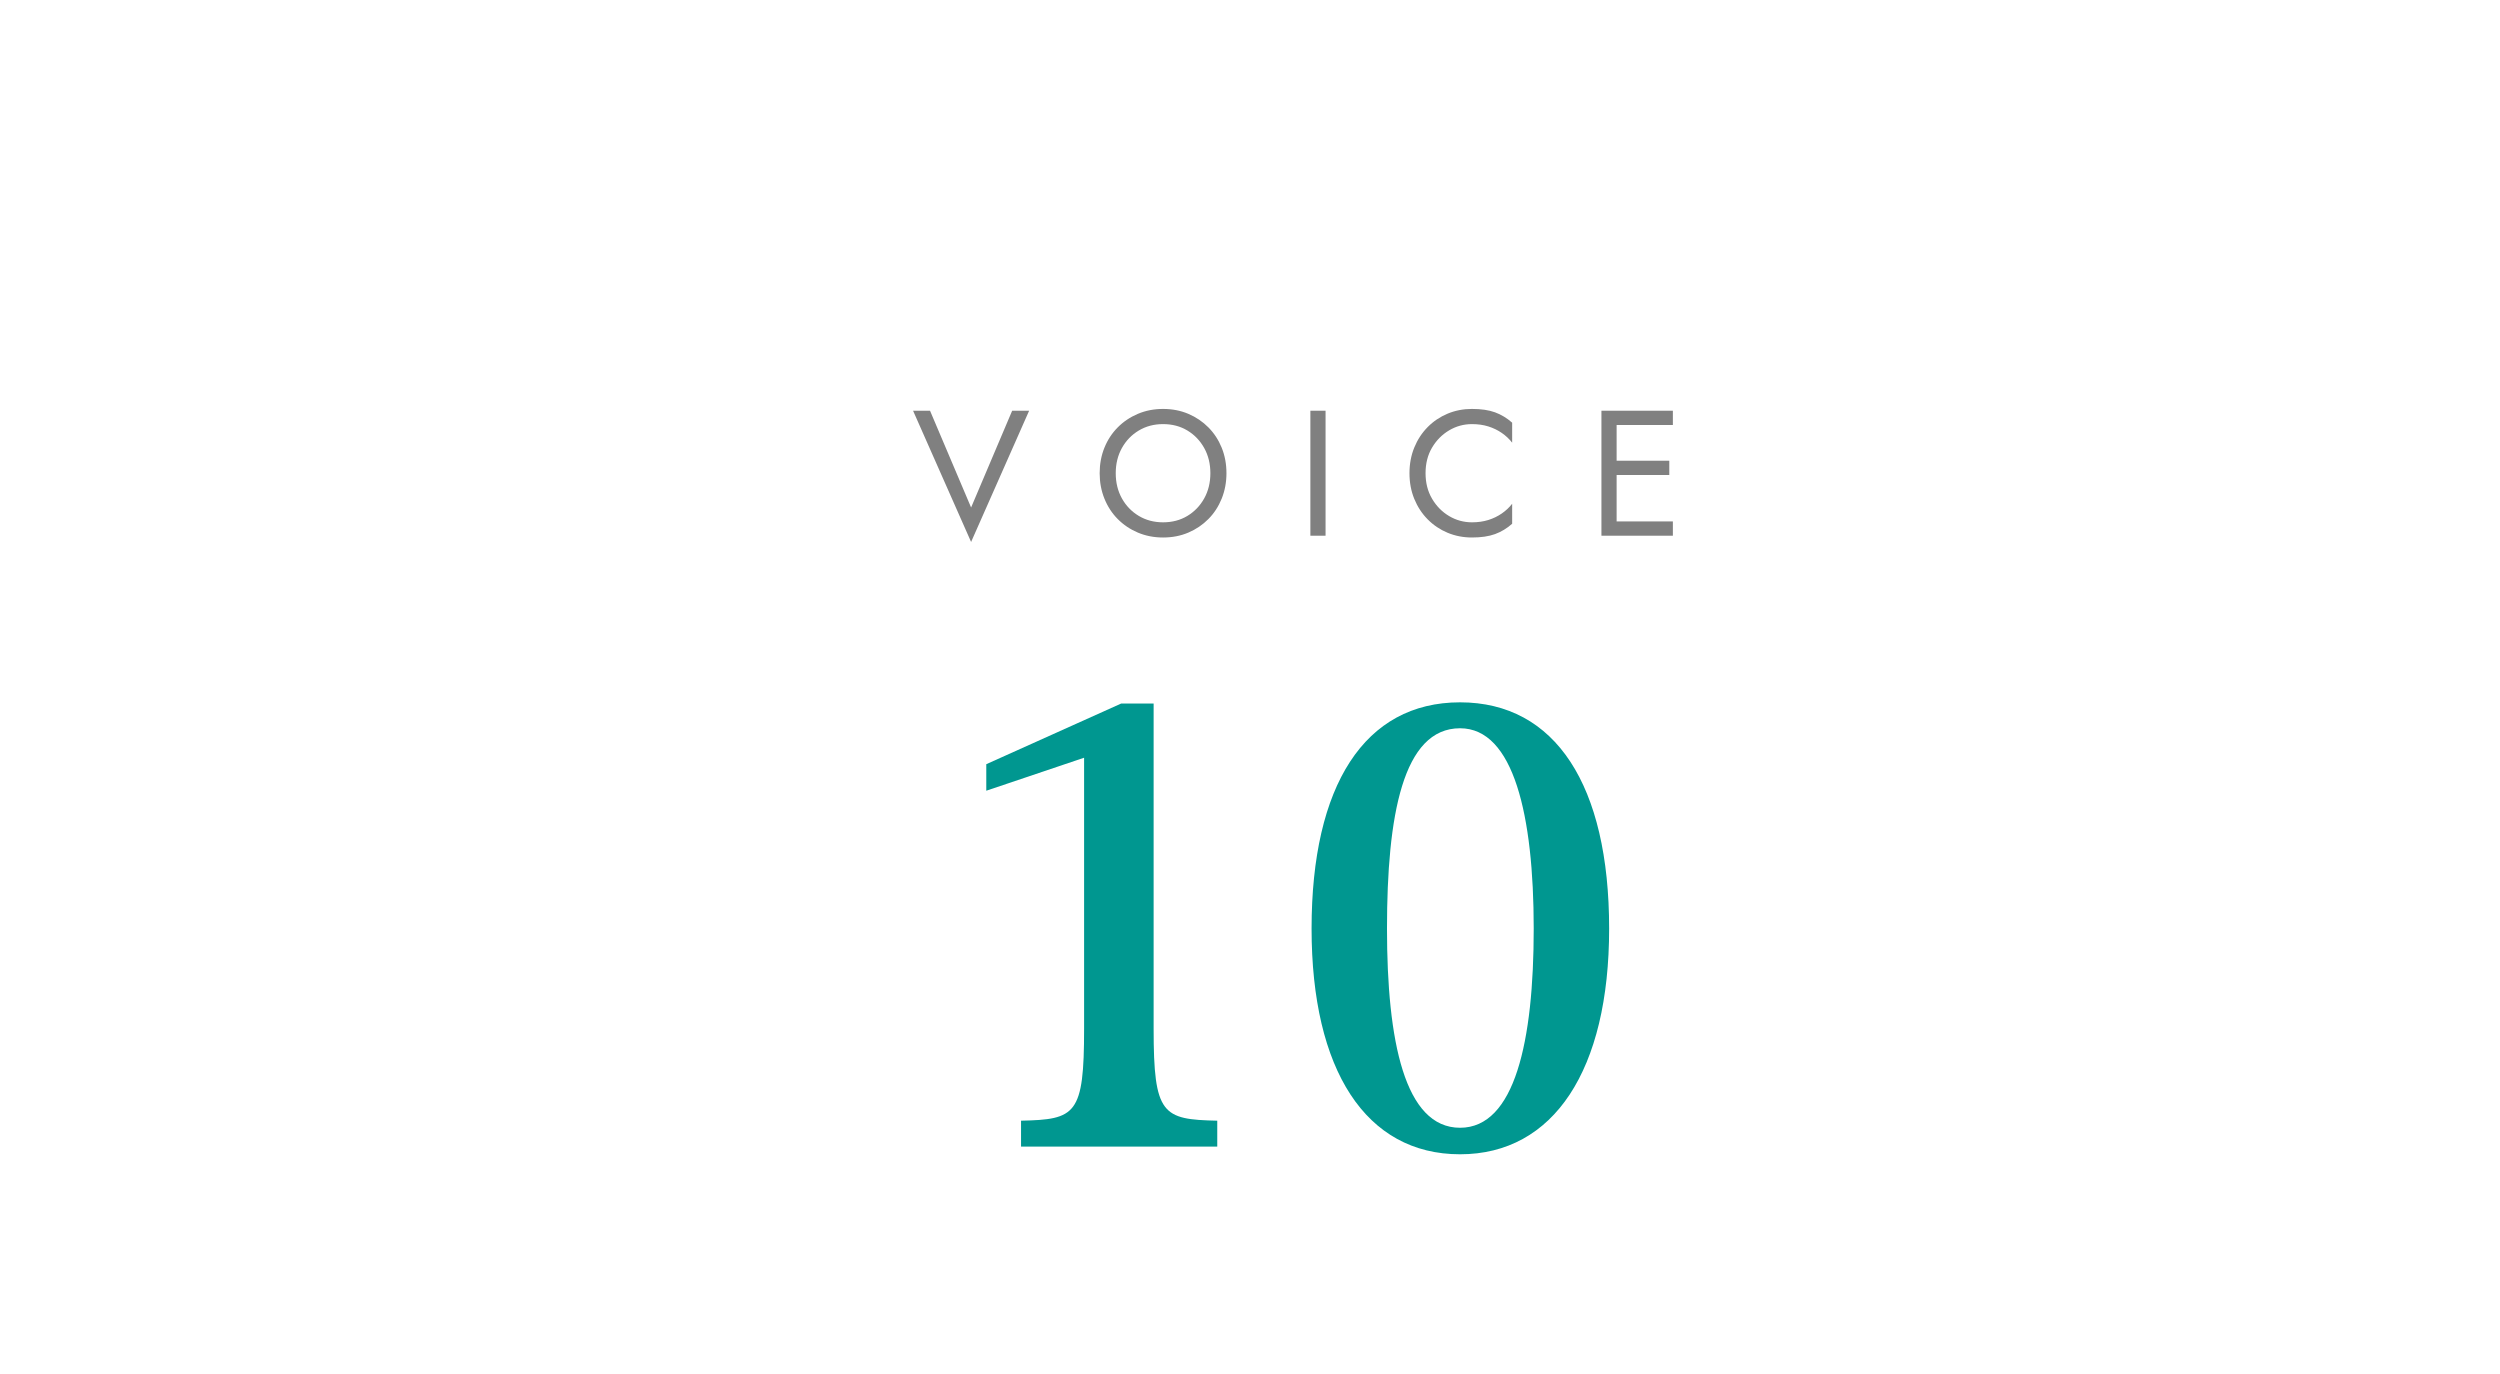 <?xml version="1.0" encoding="UTF-8"?>
<svg id="_レイヤー_2" data-name="レイヤー 2" xmlns="http://www.w3.org/2000/svg" viewBox="0 0 280 153.933">
  <g id="_デザイン" data-name="デザイン">
    <g>
      <g>
        <path d="m113.363,46h1.9l-6.5,14.7-6.5-14.7h1.9l4.6,10.84,4.6-10.84Z" style="fill: gray;"/>
        <path d="m123.692,50.15c.353-.874.85-1.633,1.49-2.28.64-.646,1.393-1.153,2.26-1.52.867-.367,1.807-.55,2.82-.55,1.027,0,1.97.183,2.83.55s1.61.874,2.25,1.52c.64.647,1.137,1.407,1.49,2.28.353.873.53,1.823.53,2.85,0,1.014-.177,1.96-.53,2.84-.354.88-.85,1.644-1.49,2.29-.64.647-1.39,1.154-2.25,1.521-.86.366-1.803.55-2.83.55-1.013,0-1.953-.184-2.82-.55-.867-.367-1.62-.874-2.26-1.521-.64-.646-1.137-1.41-1.49-2.29-.354-.88-.53-1.826-.53-2.84,0-1.026.177-1.977.53-2.85Zm1.96,5.67c.46.827,1.09,1.48,1.89,1.96.8.48,1.707.72,2.72.72,1.027,0,1.937-.24,2.73-.72s1.42-1.133,1.88-1.96c.46-.827.69-1.767.69-2.82,0-1.053-.23-1.993-.69-2.82-.46-.827-1.086-1.48-1.88-1.96s-1.703-.72-2.73-.72c-1.013,0-1.92.24-2.72.72-.8.48-1.43,1.133-1.89,1.96s-.69,1.767-.69,2.82c0,1.054.23,1.994.69,2.82Z" style="fill: gray;"/>
        <path d="m148.462,46v14h-1.7v-14h1.7Z" style="fill: gray;"/>
        <path d="m160.392,55.86c.486.827,1.123,1.473,1.91,1.94.786.467,1.64.7,2.56.7.667,0,1.277-.086,1.83-.26s1.057-.417,1.51-.73c.453-.313.84-.677,1.16-1.09v2.24c-.587.52-1.227.907-1.92,1.16-.693.253-1.553.38-2.58.38-.973,0-1.883-.177-2.73-.53-.847-.353-1.59-.853-2.23-1.5-.64-.646-1.14-1.41-1.5-2.29-.36-.88-.54-1.84-.54-2.88s.18-2,.54-2.88c.36-.88.86-1.643,1.5-2.29.64-.646,1.383-1.146,2.23-1.5.847-.353,1.757-.53,2.73-.53,1.027,0,1.887.126,2.58.38s1.333.64,1.92,1.16v2.24c-.32-.413-.707-.776-1.16-1.09-.454-.313-.957-.557-1.51-.73s-1.163-.26-1.83-.26c-.92,0-1.773.233-2.56.7-.787.467-1.424,1.11-1.91,1.93-.487.82-.73,1.777-.73,2.87,0,1.08.243,2.034.73,2.86Z" style="fill: gray;"/>
        <path d="m181.061,46v14h-1.7v-14h1.7Zm-.76,0h7.06v1.6h-7.06v-1.6Zm0,5.6h6.66v1.6h-6.66v-1.6Zm0,6.8h7.06v1.6h-7.06v-1.6Z" style="fill: gray;"/>
      </g>
      <g>
        <path d="m129.206,115.222c0,9.635.99,10.163,7.127,10.295v2.904h-21.976v-2.904c6.137-.132,7.062-.66,7.062-10.295v-30.357l-10.955,3.695v-2.97l15.113-6.797h3.629v36.429Z" style="fill: #009790;"/>
        <path d="m163.526,78.661c10.691,0,16.697,9.305,16.697,25.342,0,15.839-6.204,25.276-16.697,25.276-10.559,0-16.63-9.437-16.63-25.276,0-16.037,5.939-25.342,16.63-25.342Zm0,47.648c6.138,0,8.25-9.701,8.25-22.306,0-12.671-2.244-22.438-8.25-22.438-6.401,0-8.183,9.767-8.183,22.438,0,12.605,1.98,22.306,8.183,22.306Z" style="fill: #009790;"/>
      </g>
    </g>
    <rect y="0" width="280" height="153.933" style="fill: none;"/>
  </g>
</svg>